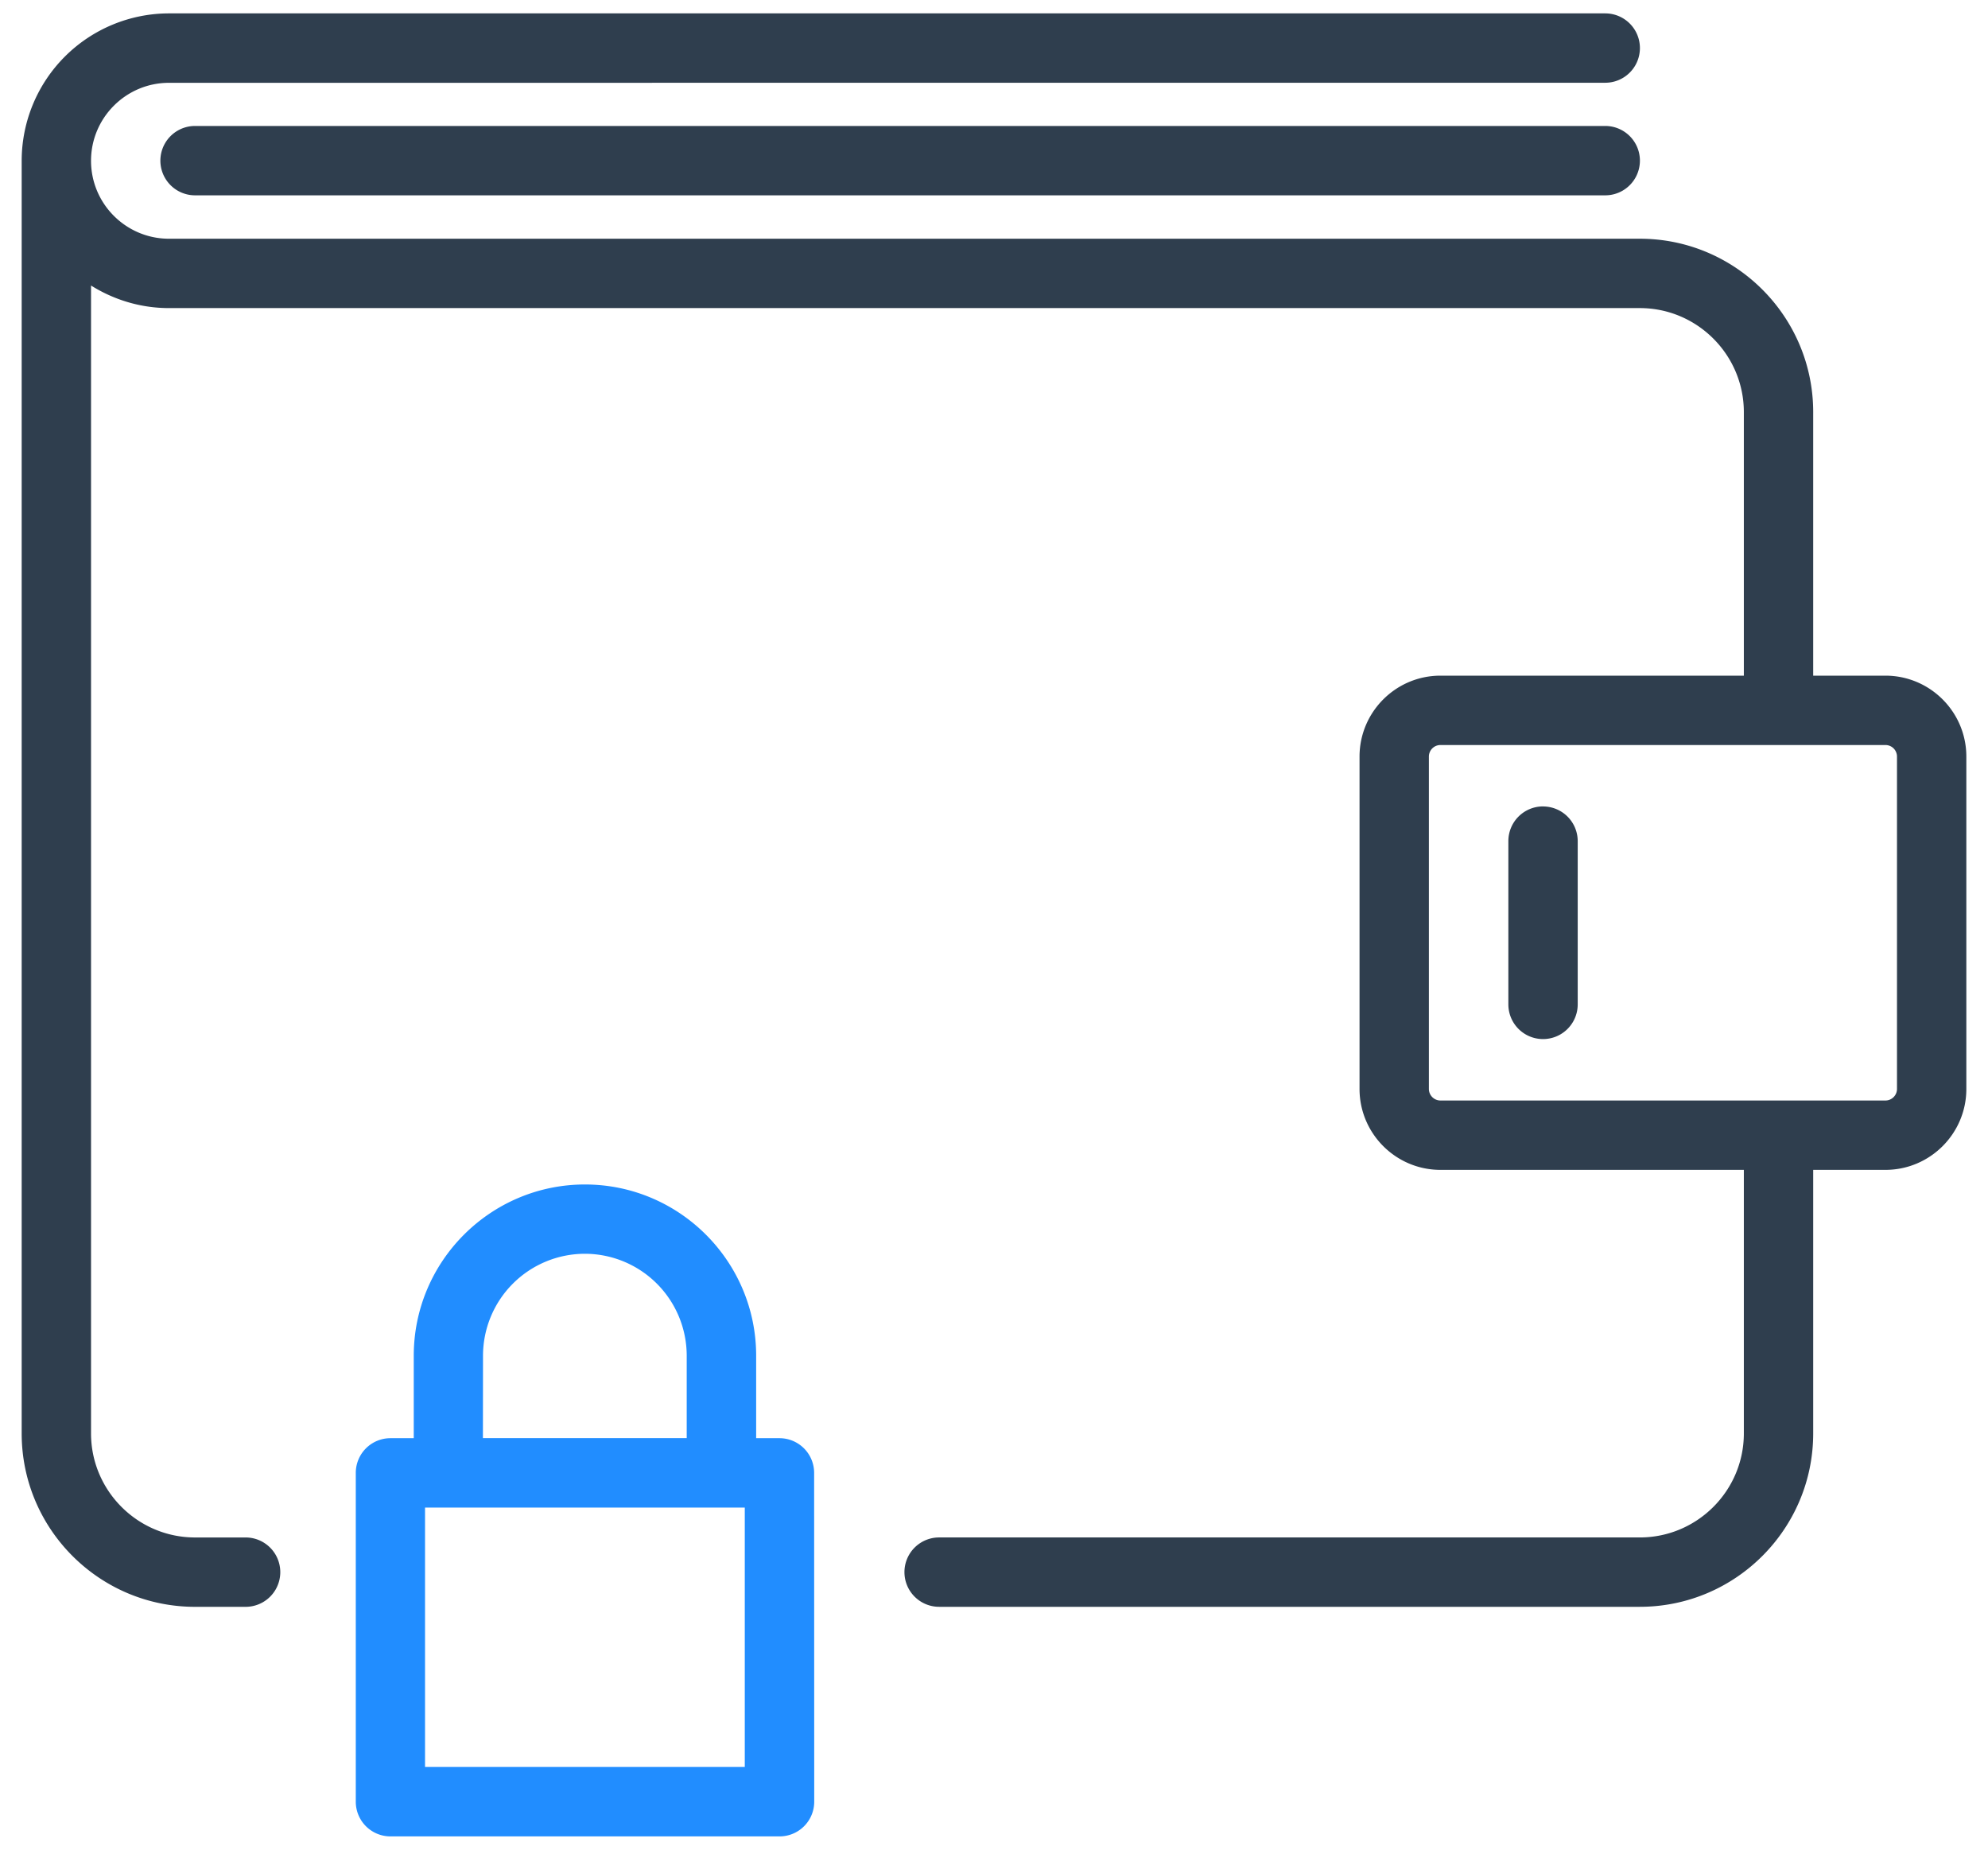 <svg height="80" width="86" xmlns="http://www.w3.org/2000/svg"><g fill="none"><path d="M25.305 51.23c4.082 0 7.406 3.32 7.406 7.407v3.566h1.008a1.5 1.5 0 011.5 1.5l.004 14.223a1.5 1.5 0 01-1.5 1.5H16.891a1.5 1.5 0 01-1.5-1.5V63.703a1.5 1.5 0 011.5-1.5h1.008v-3.566c0-4.082 3.32-7.407 7.406-7.407zm6.914 13.973H18.387v11.219h13.832zm-6.918-10.976a4.411 4.411 0 00-4.406 4.406l-.004 3.566h8.816v-3.566a4.411 4.411 0 00-4.406-4.406z" fill="#218dff"/><path d="M81.563 29.223h-3.125V17.825c0-4.137-3.363-7.5-7.5-7.5H7.309c-1.86 0-3.371-1.512-3.371-3.371S5.45 3.582 7.309 3.582l62.133-.003a1.5 1.5 0 000-3H7.309a6.378 6.378 0 00-6.371 6.37v55.048c0 4.136 3.363 7.5 7.5 7.5h2.187a1.5 1.5 0 000-3H8.438c-2.48 0-4.5-2.02-4.5-4.5V12.349c.98.613 2.133.976 3.371.976h63.629c2.48 0 4.5 2.02 4.5 4.5v11.398H62.313c-1.93 0-3.5 1.57-3.5 3.5v14.375c0 1.93 1.57 3.5 3.5 3.5h13.125v11.398c0 2.48-2.02 4.5-4.5 4.5H40.626a1.5 1.5 0 000 3h30.312c4.137 0 7.5-3.363 7.5-7.5V50.598h3.125c1.93 0 3.5-1.57 3.5-3.5V32.723c0-1.93-1.57-3.5-3.5-3.5zm.5 17.875c0 .277-.227.5-.5.5h-19.25a.501.501 0 01-.5-.5V32.723a.5.5 0 01.5-.5h19.25a.5.5 0 01.5.5zm-15.312-12.22a1.5 1.5 0 00-1.5 1.5v7.063a1.5 1.5 0 003 0V36.38a1.5 1.5 0 00-1.5-1.5zm2.691-29.43H8.438a1.5 1.5 0 000 3h61.004a1.5 1.5 0 000-3z" fill="#2f3e4e"/></g></svg>